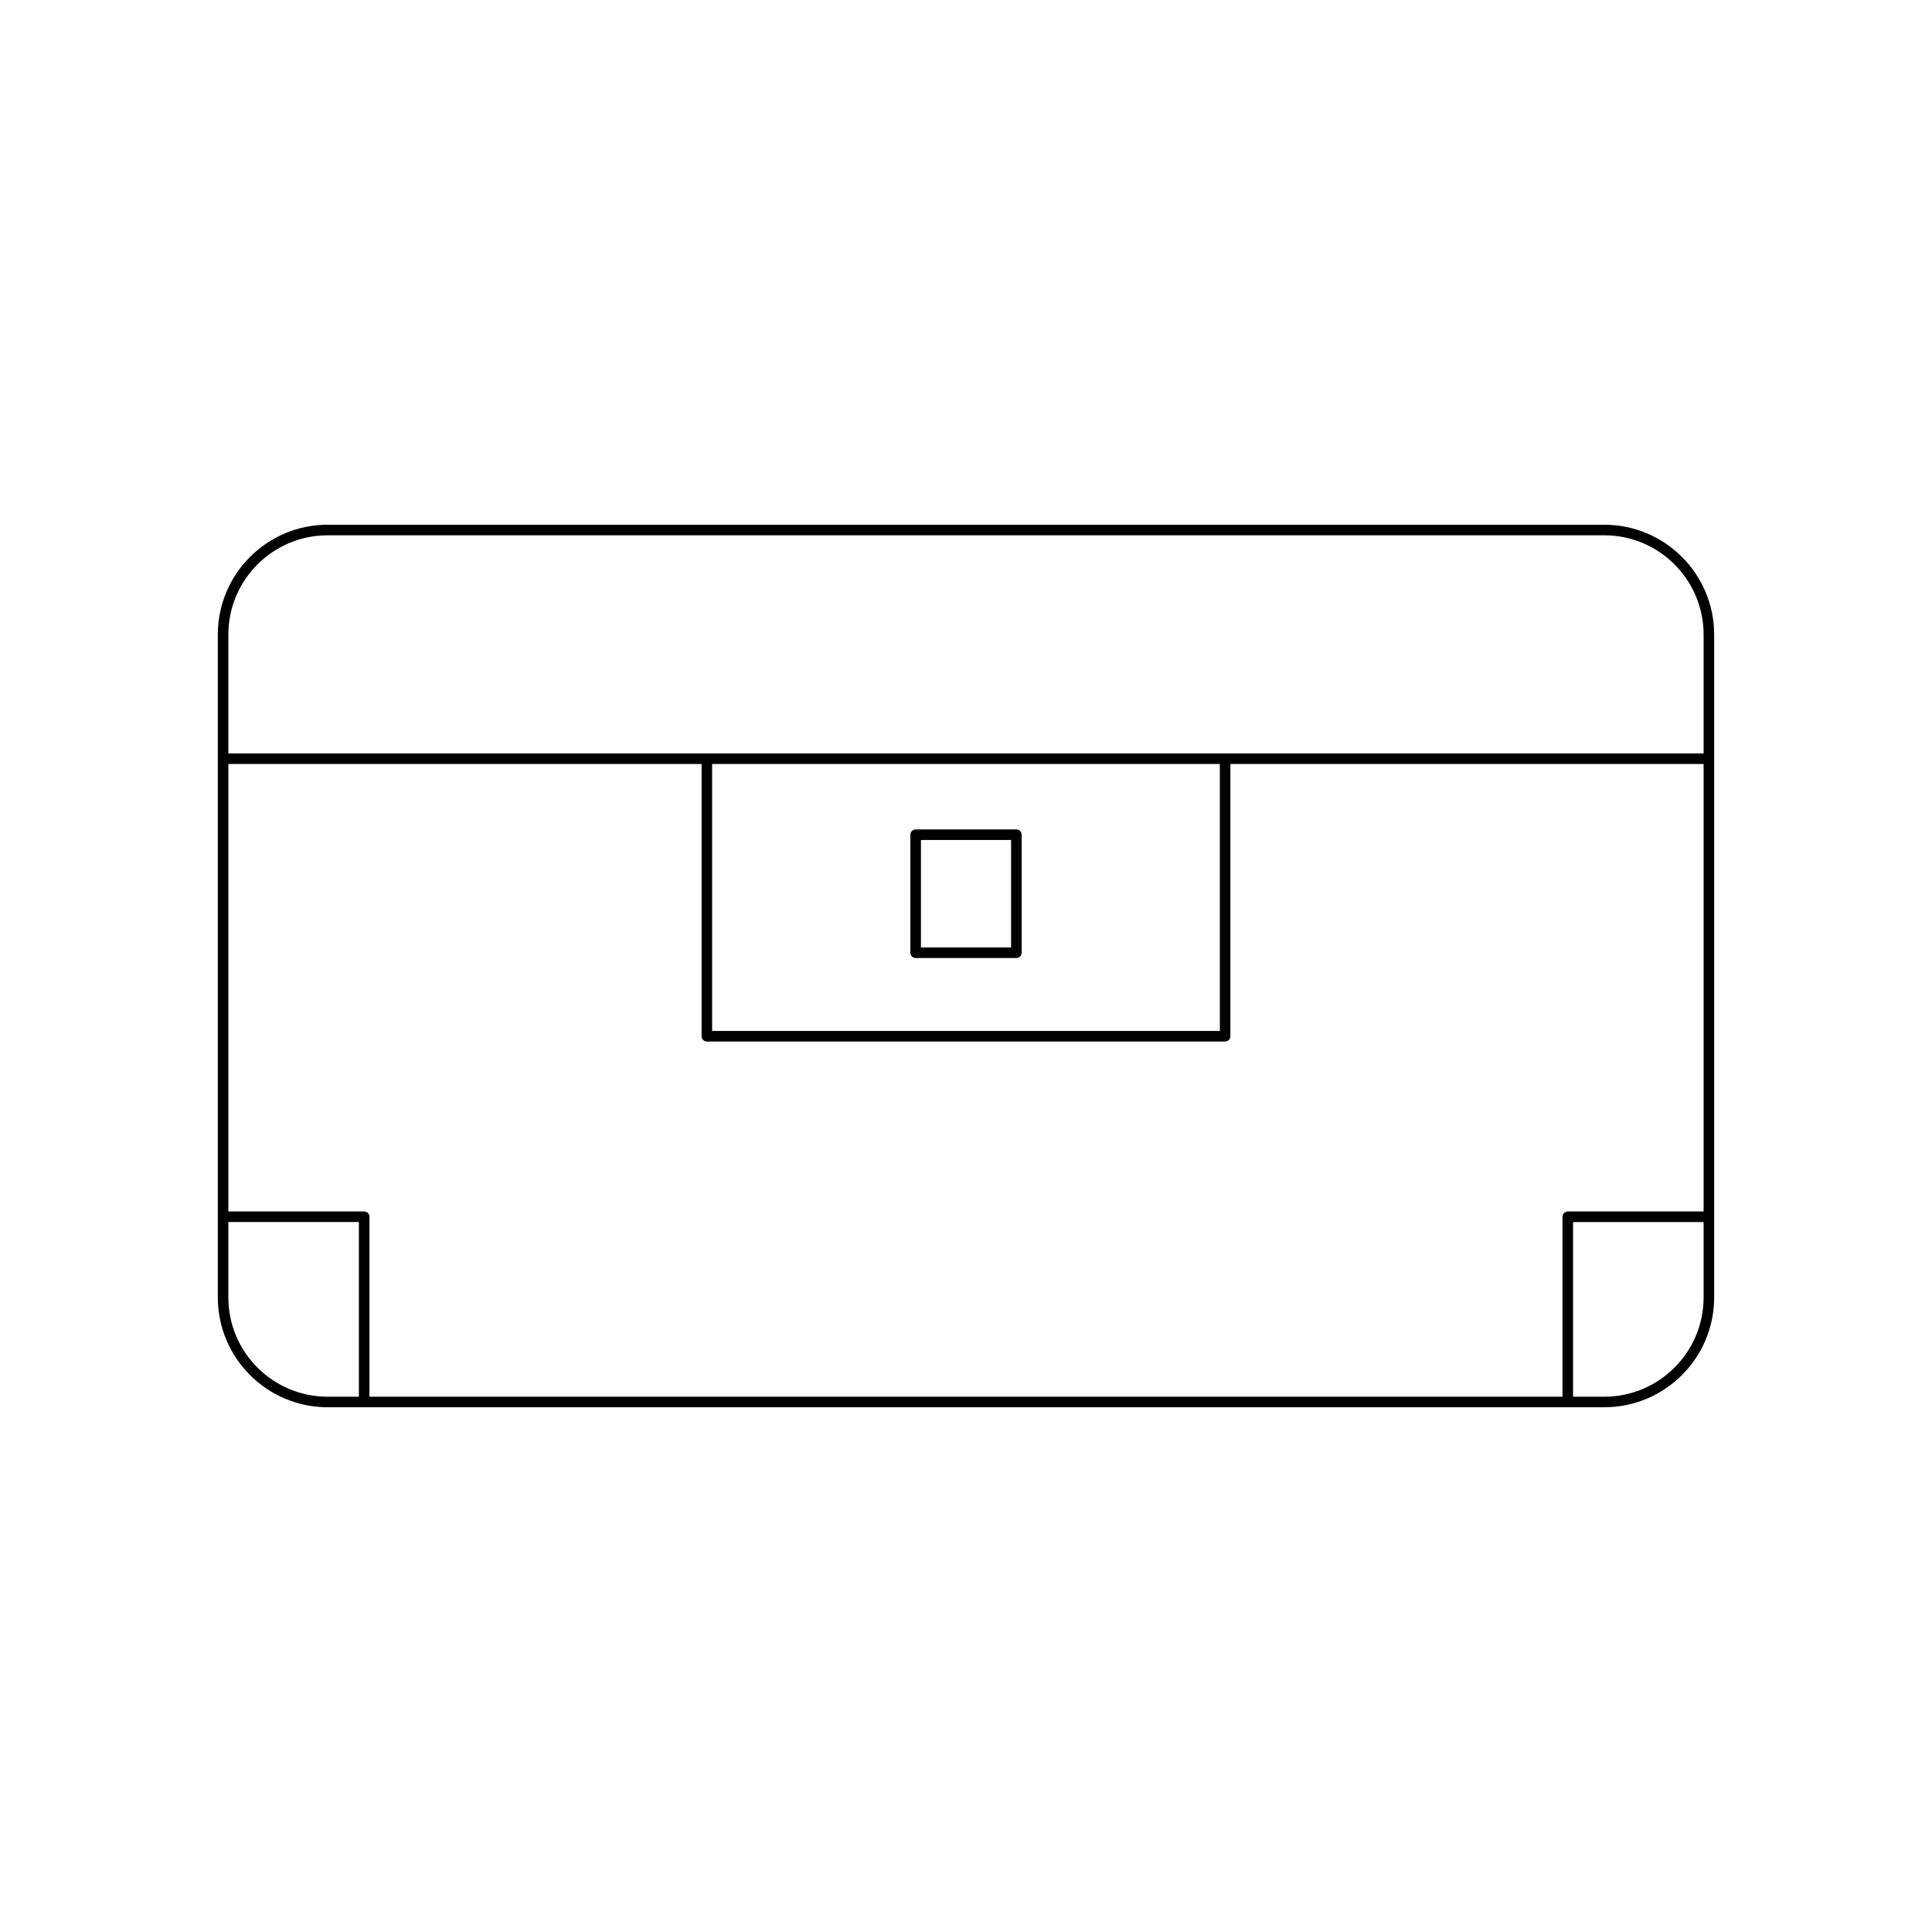 <?xml version="1.0" encoding="UTF-8"?>
<!-- Uploaded to: ICON Repo, www.svgrepo.com, Generator: ICON Repo Mixer Tools -->
<svg fill="#000000" width="800px" height="800px" version="1.1" viewBox="144 144 512 512" xmlns="http://www.w3.org/2000/svg">
 <g>
  <path d="m598.27 487.83v-142.71c0-0.023 0.023-0.035 0.023-0.059s-0.023-0.035-0.023-0.059v-32.832c0-16.051-13.059-29.109-29.109-29.109l-338.33-0.004c-16.051 0-29.109 13.059-29.109 29.109v32.832c0 0.023-0.023 0.035-0.023 0.059 0 0.023 0.023 0.035 0.023 0.059v142.71c0 16.051 13.059 29.109 29.109 29.109h338.33c16.051 0.004 29.109-13.055 29.109-29.105zm-393.75-175.66c0-14.508 11.801-26.312 26.312-26.312h338.33c14.508 0 26.312 11.801 26.312 26.312v31.492h-390.96zm262.75 34.293v70.754h-134.55v-70.754zm-228.16 167.68h-8.281c-14.508 0-26.312-11.801-26.312-26.312v-19.984h34.594zm318.97-47.695v47.695h-316.17v-47.695c0-0.773-0.625-1.398-1.398-1.398h-35.992v-118.59h125.41v72.156c0 0.773 0.625 1.398 1.398 1.398h137.34c0.773 0 1.398-0.625 1.398-1.398v-72.156h125.41v118.59h-35.992c-0.773 0-1.398 0.625-1.398 1.398zm11.078 47.695h-8.281v-46.293h34.594v19.984c0 14.504-11.805 26.309-26.312 26.309z"/>
  <path d="m386.66 397.88h26.688c0.773 0 1.398-0.625 1.398-1.398v-31.277c0-0.773-0.625-1.398-1.398-1.398h-26.688c-0.773 0-1.398 0.625-1.398 1.398v31.277c-0.004 0.773 0.621 1.398 1.398 1.398zm1.398-31.277h23.891v28.48h-23.891z"/>
 </g>
</svg>